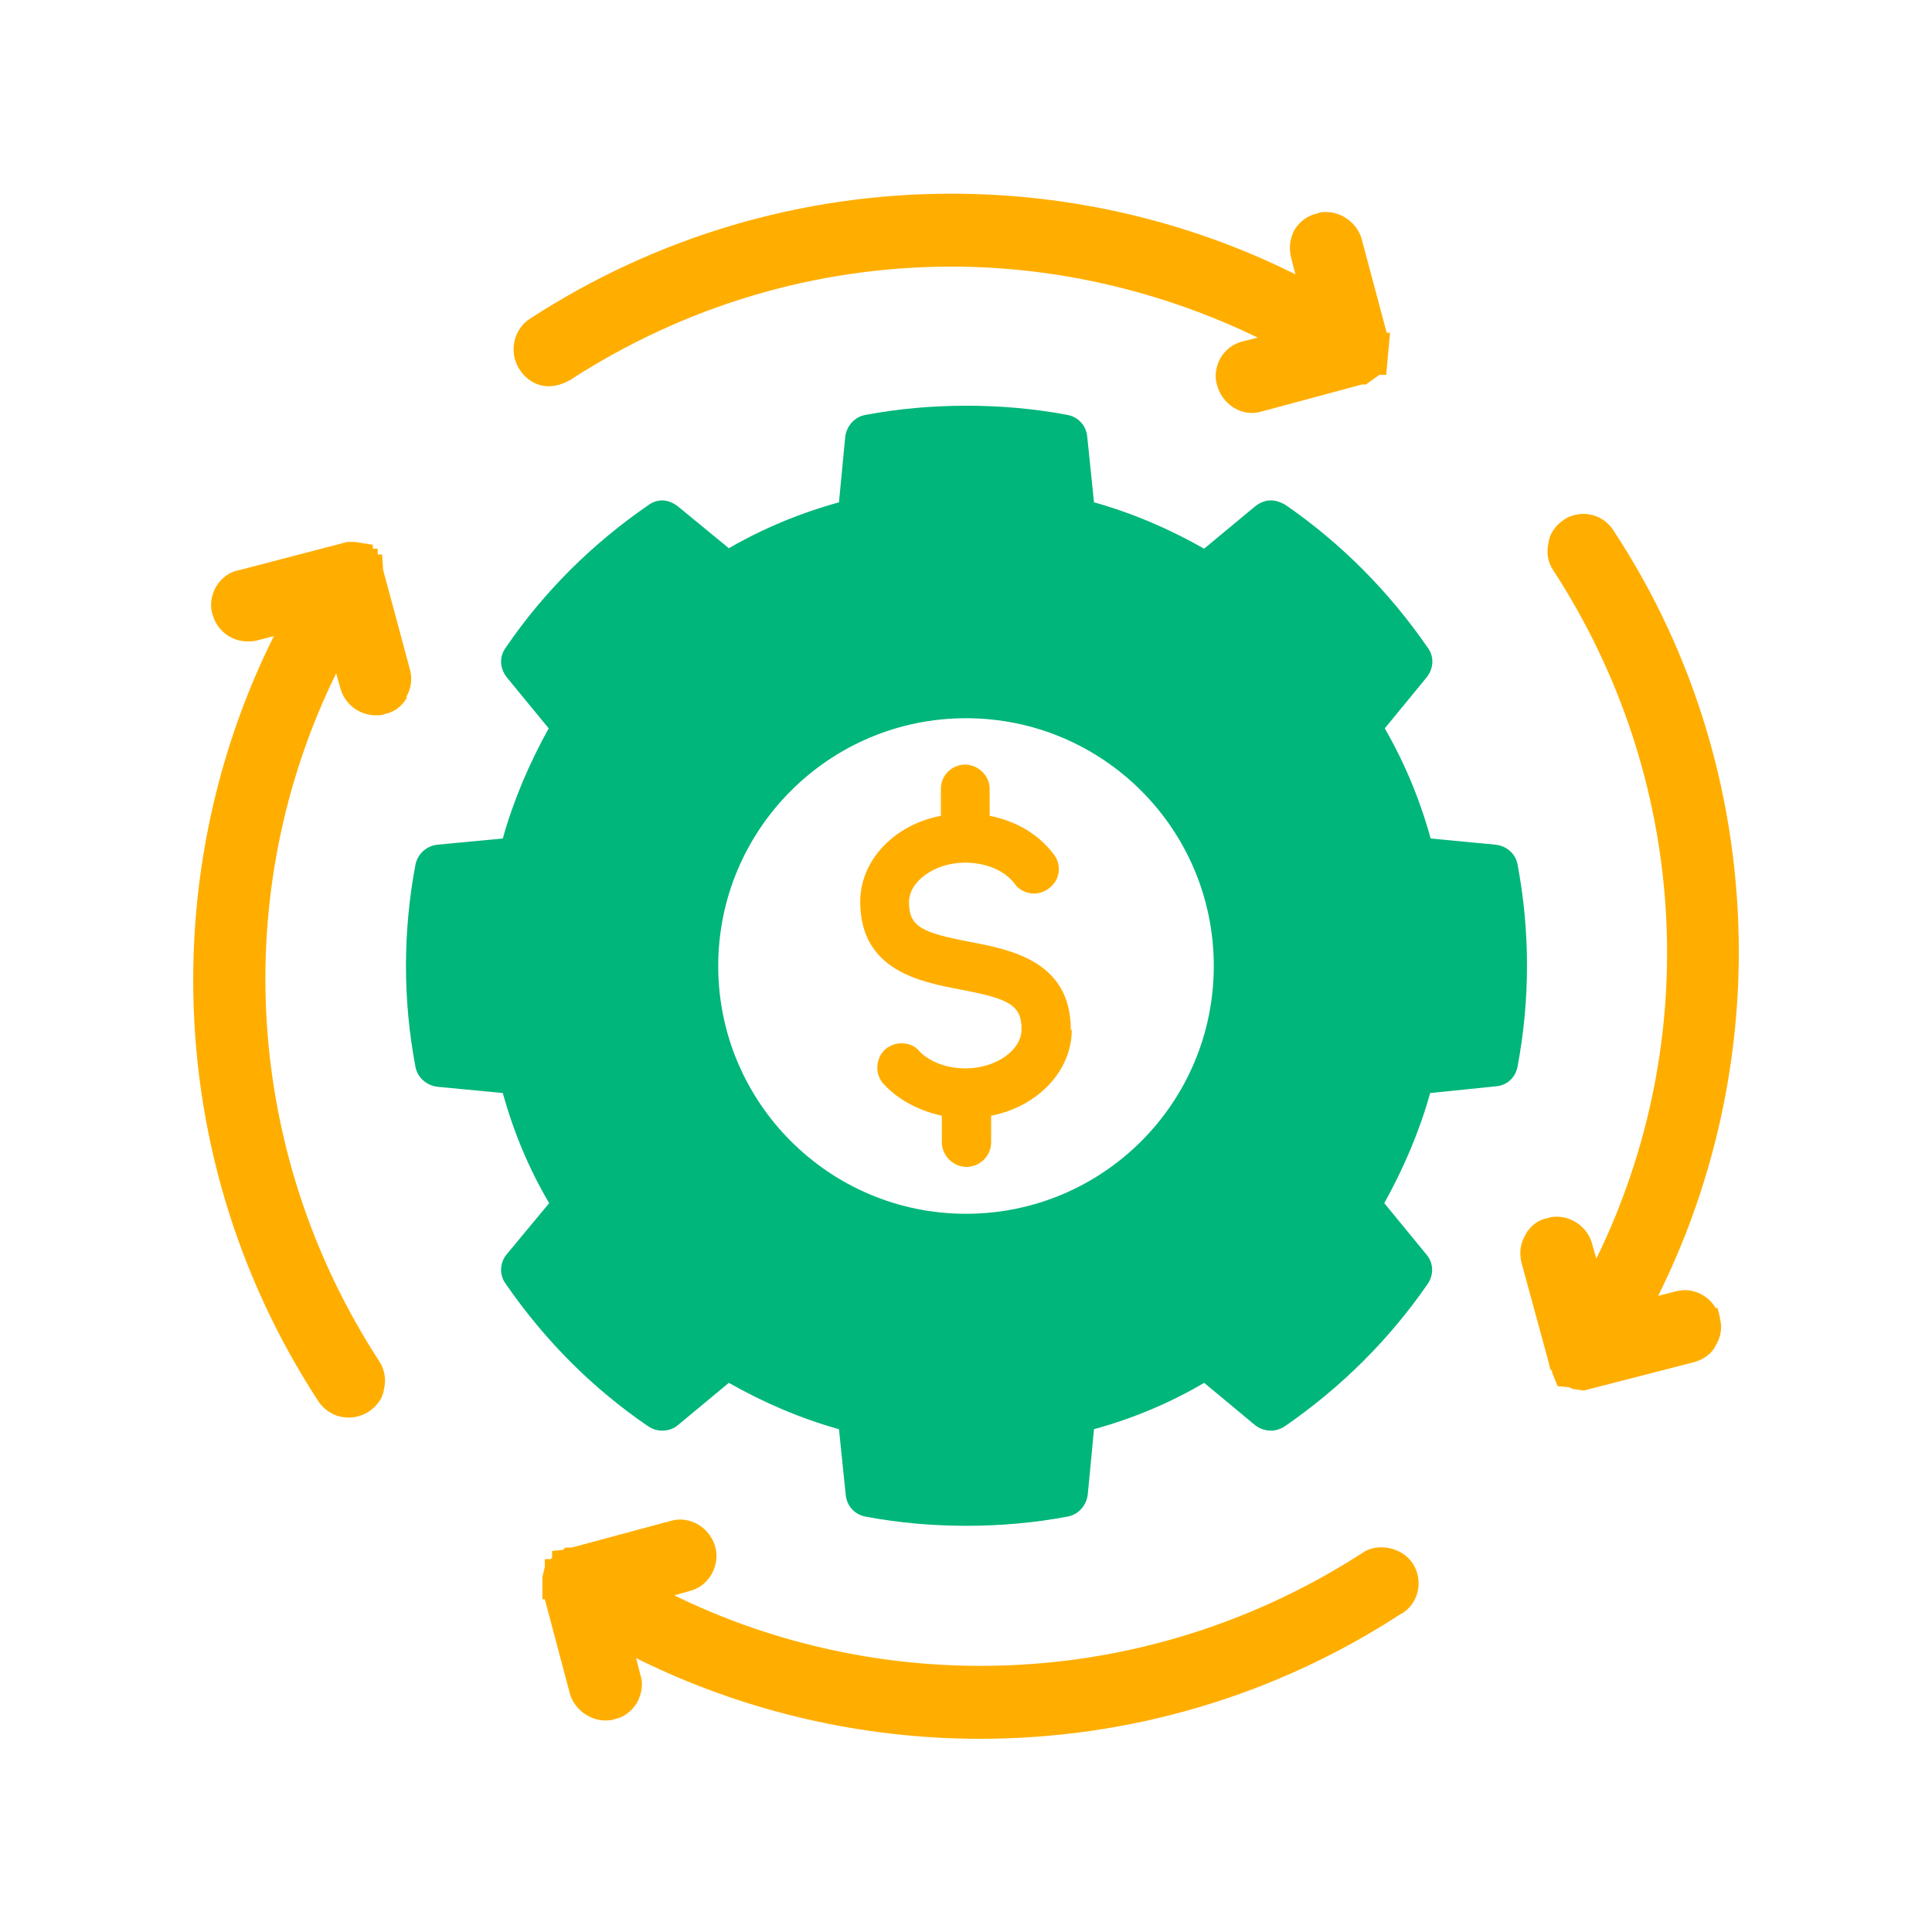 <svg xmlns="http://www.w3.org/2000/svg" viewBox="0 0 40 40"><title>Automation Icon</title><defs><style>.cls-1{fill:none;}.cls-2{fill:#ffae00;}.cls-3{fill:#00b67a;}</style></defs><path class="cls-3" d="M31.42,17.9c-.04-.22-.22-.38-.44-.41h0l-1.36-.13c-.22-.8-.54-1.57-.95-2.28l.87-1.06c.14-.18.16-.42.02-.61-.8-1.16-1.79-2.16-2.95-2.96-.09-.05-.19-.09-.3-.09-.12,0-.23.05-.32.12l-1.06.88c-.72-.41-1.49-.74-2.28-.96l-.14-1.36c-.02-.23-.19-.41-.41-.45-.69-.13-1.39-.19-2.09-.19s-1.4.06-2.09.19c-.23.04-.39.23-.42.45l-.13,1.36c-.8.22-1.57.54-2.28.95l-1.06-.87c-.09-.07-.21-.12-.32-.12-.1,0-.21.04-.29.1-1.16.8-2.16,1.79-2.95,2.95-.14.19-.12.43.02.61l.87,1.06c-.4.72-.73,1.49-.95,2.28l-1.37.13c-.22.03-.4.2-.44.42-.26,1.39-.26,2.79,0,4.17.04.23.23.39.45.42l1.36.13c.22.8.54,1.57.96,2.28l-.88,1.06c-.14.17-.16.42-.02.61.8,1.16,1.79,2.16,2.95,2.95.09.06.19.09.29.09.12,0,.24-.04.32-.11l1.06-.88c.72.41,1.49.74,2.28.96l.14,1.36c.02.23.19.41.41.45.69.13,1.39.19,2.09.19s1.4-.06,2.09-.19c.23-.04.39-.23.42-.45l.13-1.36c.8-.22,1.57-.54,2.28-.96l1.06.88c.09.07.21.11.32.11.1,0,.2-.03.29-.09,1.16-.8,2.16-1.79,2.96-2.95.13-.19.12-.44-.03-.61l-.87-1.06c.4-.72.73-1.49.95-2.28l1.37-.14c.23-.02.4-.19.44-.41.26-1.39.26-2.79,0-4.18ZM20,25.13c-2.83,0-5.13-2.3-5.13-5.13s2.3-5.13,5.13-5.13,5.13,2.29,5.13,5.13-2.3,5.13-5.13,5.13Z"/><path class="cls-2" d="M29.01,33.41c-2.59,1.69-5.6,2.59-8.72,2.59-2.46,0-4.91-.57-7.12-1.67l.09.35c.06.18.03.38-.07.57-.11.18-.27.3-.45.34-.08.03-.15.03-.21.03-.33,0-.64-.24-.73-.55l-.52-1.96h-.05v-.46s.05-.21.05-.21v-.16h.12l.03-.03v-.14l.22-.02.06-.05h.06s.04,0,.07,0l2.04-.55c.08-.02.13-.03.2-.03.34,0,.64.24.73.57.05.19.02.38-.07.55-.1.18-.26.31-.46.36l-.32.09c1.96.96,4.14,1.46,6.34,1.46,2.81,0,5.54-.81,7.91-2.34.29-.21.81-.13,1.04.22.23.36.12.83-.23,1.04Z"/><path class="cls-2" d="M22.19,21.32c0,.85-.7,1.59-1.67,1.78v.55c0,.29-.24.51-.51.51s-.51-.23-.51-.51v-.55c-.46-.1-.89-.32-1.19-.64-.2-.2-.19-.52,0-.72.1-.09.23-.14.35-.14.15,0,.28.05.37.16.22.23.58.36.96.36.62,0,1.16-.37,1.16-.81,0-.51-.27-.63-1.25-.82-.84-.16-2.09-.39-2.09-1.82,0-.85.69-1.59,1.67-1.78v-.56c0-.28.23-.5.5-.5s.51.23.51.5v.56c.55.11,1.01.38,1.32.79.18.22.14.54-.09.71-.09.07-.2.11-.31.11-.16,0-.32-.08-.4-.2-.21-.28-.6-.44-1.03-.44-.62,0-1.16.38-1.16.82,0,.51.27.63,1.26.82.83.16,2.09.39,2.09,1.82Z"/><path class="cls-2" d="M35.61,27.3c.05.19.02.38-.09.56-.07.15-.23.28-.44.34l-2.29.59-.2-.03s-.04,0-.06-.02h-.02l-.02-.02h0s0,0-.02,0l-.22-.02-.11-.27s0-.04-.02-.06l-.02-.02s-.02-.06-.03-.1v-.02s-.57-2.09-.57-2.09c-.05-.21-.02-.4.08-.57.09-.18.27-.32.46-.35.05-.02.12-.03.19-.03.33,0,.64.23.73.55l.09.32c2.23-4.56,1.9-9.96-.89-14.25-.11-.16-.15-.36-.1-.57.02-.19.15-.37.32-.48.1-.07.25-.12.4-.12.27,0,.5.14.63.35,1.69,2.57,2.59,5.59,2.59,8.72,0,2.46-.57,4.91-1.67,7.12l.35-.09s.13-.03.19-.03c.28,0,.52.15.65.37h.04l.05.2Z"/><path class="cls-2" d="M8.43,14.43c-.09.18-.27.32-.46.35-.04.03-.13.03-.19.03-.34,0-.64-.23-.73-.55l-.09-.32c-2.23,4.55-1.9,9.95.89,14.24.11.17.15.37.1.58-.02.18-.14.35-.32.47-.13.08-.28.12-.41.12-.26,0-.49-.13-.63-.34-1.69-2.59-2.59-5.6-2.59-8.72,0-2.47.57-4.92,1.67-7.12l-.35.09c-.07.02-.14.02-.19.02-.35,0-.64-.23-.73-.56-.06-.18-.03-.38.07-.57.11-.18.28-.31.46-.34l2.26-.59s.07,0,.1,0c.02,0,.04,0,.06,0l.37.06v.08h.1v.12h.09l.02.27s0,.02,0,.04l.56,2.08c.05.2.02.39-.08.56Z"/><path class="cls-2" d="M28.78,6.88l-.08.88h-.14l-.28.2h-.08s-2.08.56-2.08.56c-.07.02-.14.03-.2.03-.33,0-.63-.24-.72-.57-.06-.18-.03-.39.07-.57.1-.17.26-.29.45-.34l.32-.08c-1.98-.96-4.16-1.47-6.34-1.47-2.82,0-5.54.82-7.9,2.35-.44.25-.83.11-1.05-.23-.22-.35-.12-.82.22-1.04,2.6-1.69,5.61-2.59,8.73-2.59,2.47,0,4.92.57,7.12,1.67l-.09-.35c-.05-.21-.02-.4.07-.57.11-.18.29-.31.48-.34.03-.03.12-.03.18-.03.33,0,.64.24.73.55l.52,1.95h.06Z"/></svg>